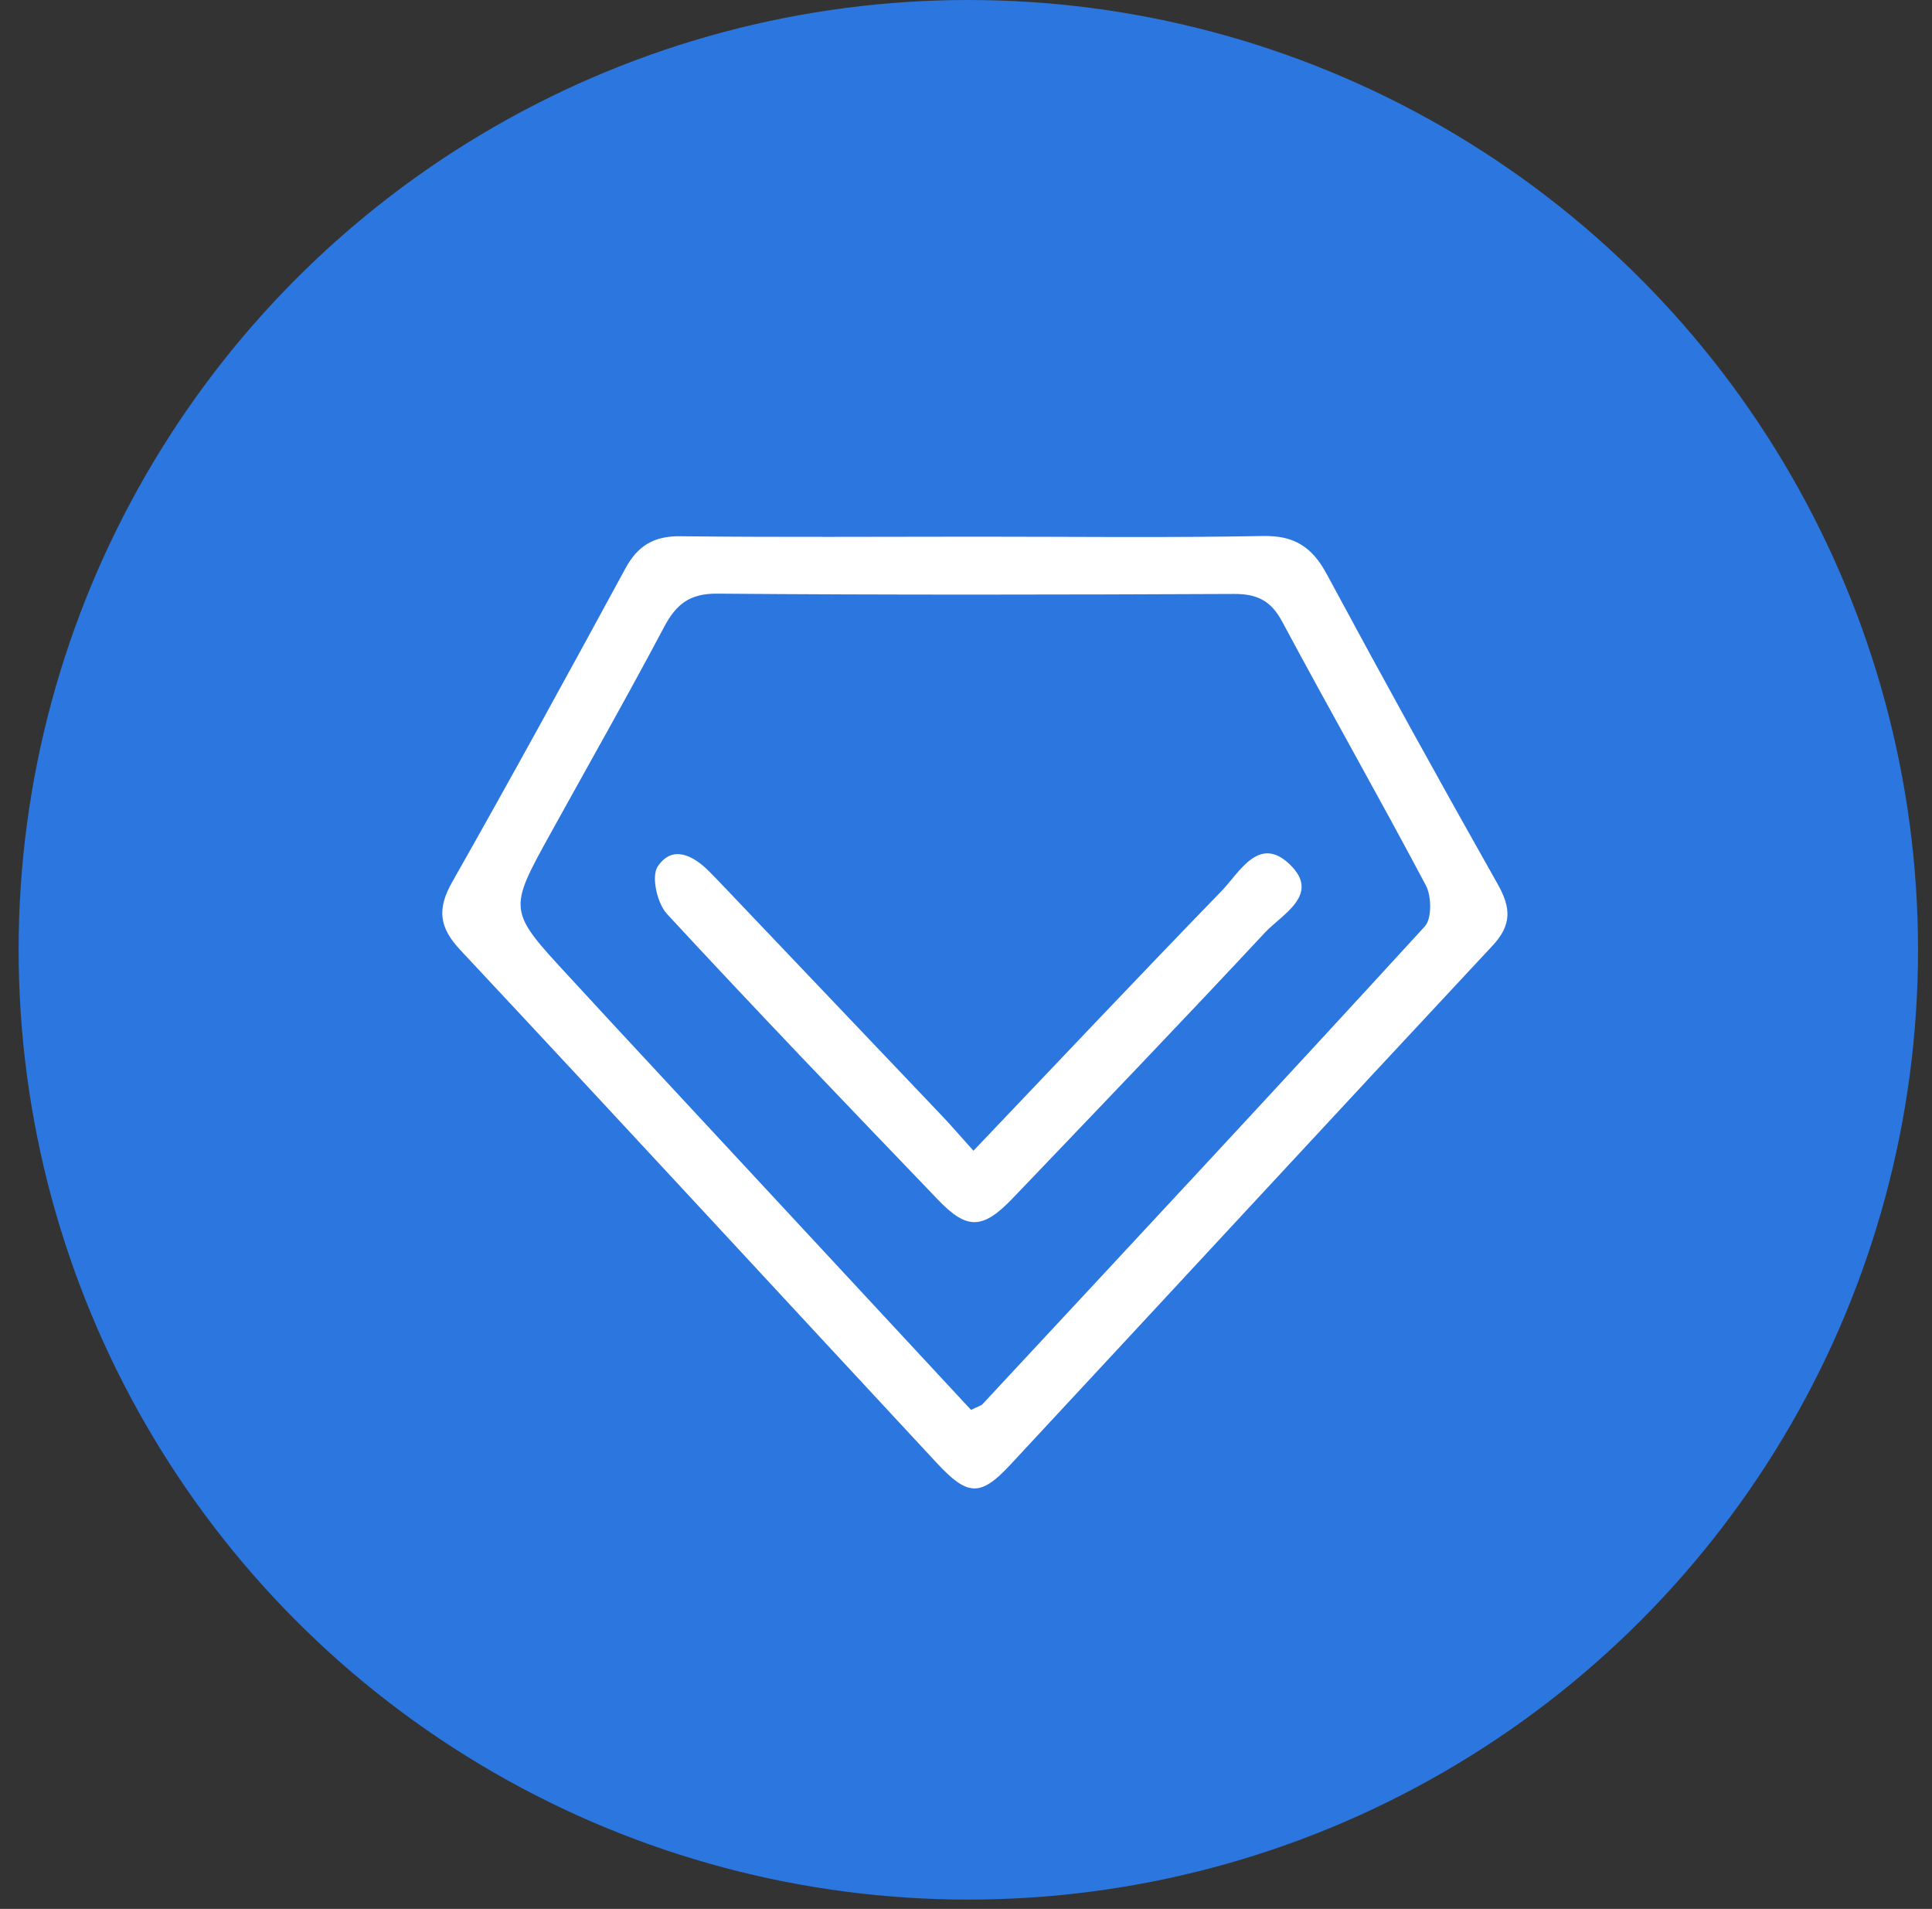 <?xml version="1.0" encoding="UTF-8"?>
<svg width="83px" height="82px" viewBox="0 0 83 82" version="1.1" xmlns="http://www.w3.org/2000/svg" xmlns:xlink="http://www.w3.org/1999/xlink">
    <rect x="0" y="0" width="83" height="82" fill="#333333" stroke="none"/>
    <!-- Generator: Sketch 56.3 (81716) - https://sketch.com -->
    <title>icon-3</title>
    <desc>Created with Sketch.</desc>
    <g id="页面-1" stroke="none" stroke-width="1" fill="none" fill-rule="evenodd">
        <g id="5备份-2" transform="translate(-1378, -2054)">
            <g id="icon-3" transform="translate(1378.8, 2054)">
                <circle id="椭圆形" fill="#2C76DF" cx="40.8" cy="40.8" r="40.8"></circle>
                <g id="编组" transform="translate(18.2, 23)" fill="#FFFFFF" fill-rule="nonzero">
                    <path d="M22.716,37.564 C23.016,37.415 23.143,37.39 23.214,37.313 C29.562,30.488 35.918,23.671 42.209,16.797 C42.518,16.459 42.503,15.5 42.256,15.033 C40.241,11.228 38.109,7.486 36.077,3.691 C35.592,2.789 34.988,2.507 34.002,2.514 C26.604,2.547 19.205,2.561 11.809,2.501 C10.62,2.492 10.047,2.96 9.529,3.936 C7.949,6.918 6.28,9.854 4.648,12.808 C2.82,16.114 2.822,16.114 5.449,18.952 C6.042,19.594 6.633,20.239 7.226,20.879 L22.716,37.564 M23.007,0.053 C27.09,0.053 31.174,0.103 35.255,0.025 C36.616,-0.002 37.378,0.505 38.004,1.674 C40.407,6.138 42.855,10.577 45.348,14.99 C45.913,15.993 45.955,16.731 45.118,17.625 C38.192,25.043 31.309,32.5 24.396,39.929 C23.122,41.298 22.573,41.274 21.252,39.853 C14.423,32.505 7.625,25.13 0.771,17.805 C-0.146,16.825 -0.224,16.036 0.428,14.886 C2.957,10.426 5.419,5.928 7.866,1.422 C8.402,0.433 9.096,0.021 10.234,0.035 C14.491,0.084 18.75,0.053 23.007,0.053" id="形状"></path>
                    <path d="M22.82,26.432 C26.483,22.586 29.954,18.907 33.476,15.278 C34.253,14.477 35.079,12.855 36.406,14.128 C37.76,15.429 36.082,16.267 35.342,17.062 C31.765,20.897 28.134,24.68 24.51,28.47 C23.225,29.812 22.55,29.84 21.318,28.558 C17.405,24.481 13.488,20.407 9.651,16.257 C9.233,15.806 8.973,14.65 9.252,14.227 C9.875,13.285 10.767,13.732 11.458,14.426 C11.705,14.673 11.946,14.927 12.188,15.18 C15.281,18.429 18.375,21.677 21.466,24.929 C21.865,25.35 22.245,25.791 22.82,26.432" id="路径"></path>
                </g>
            </g>
        </g>
    </g>
</svg>